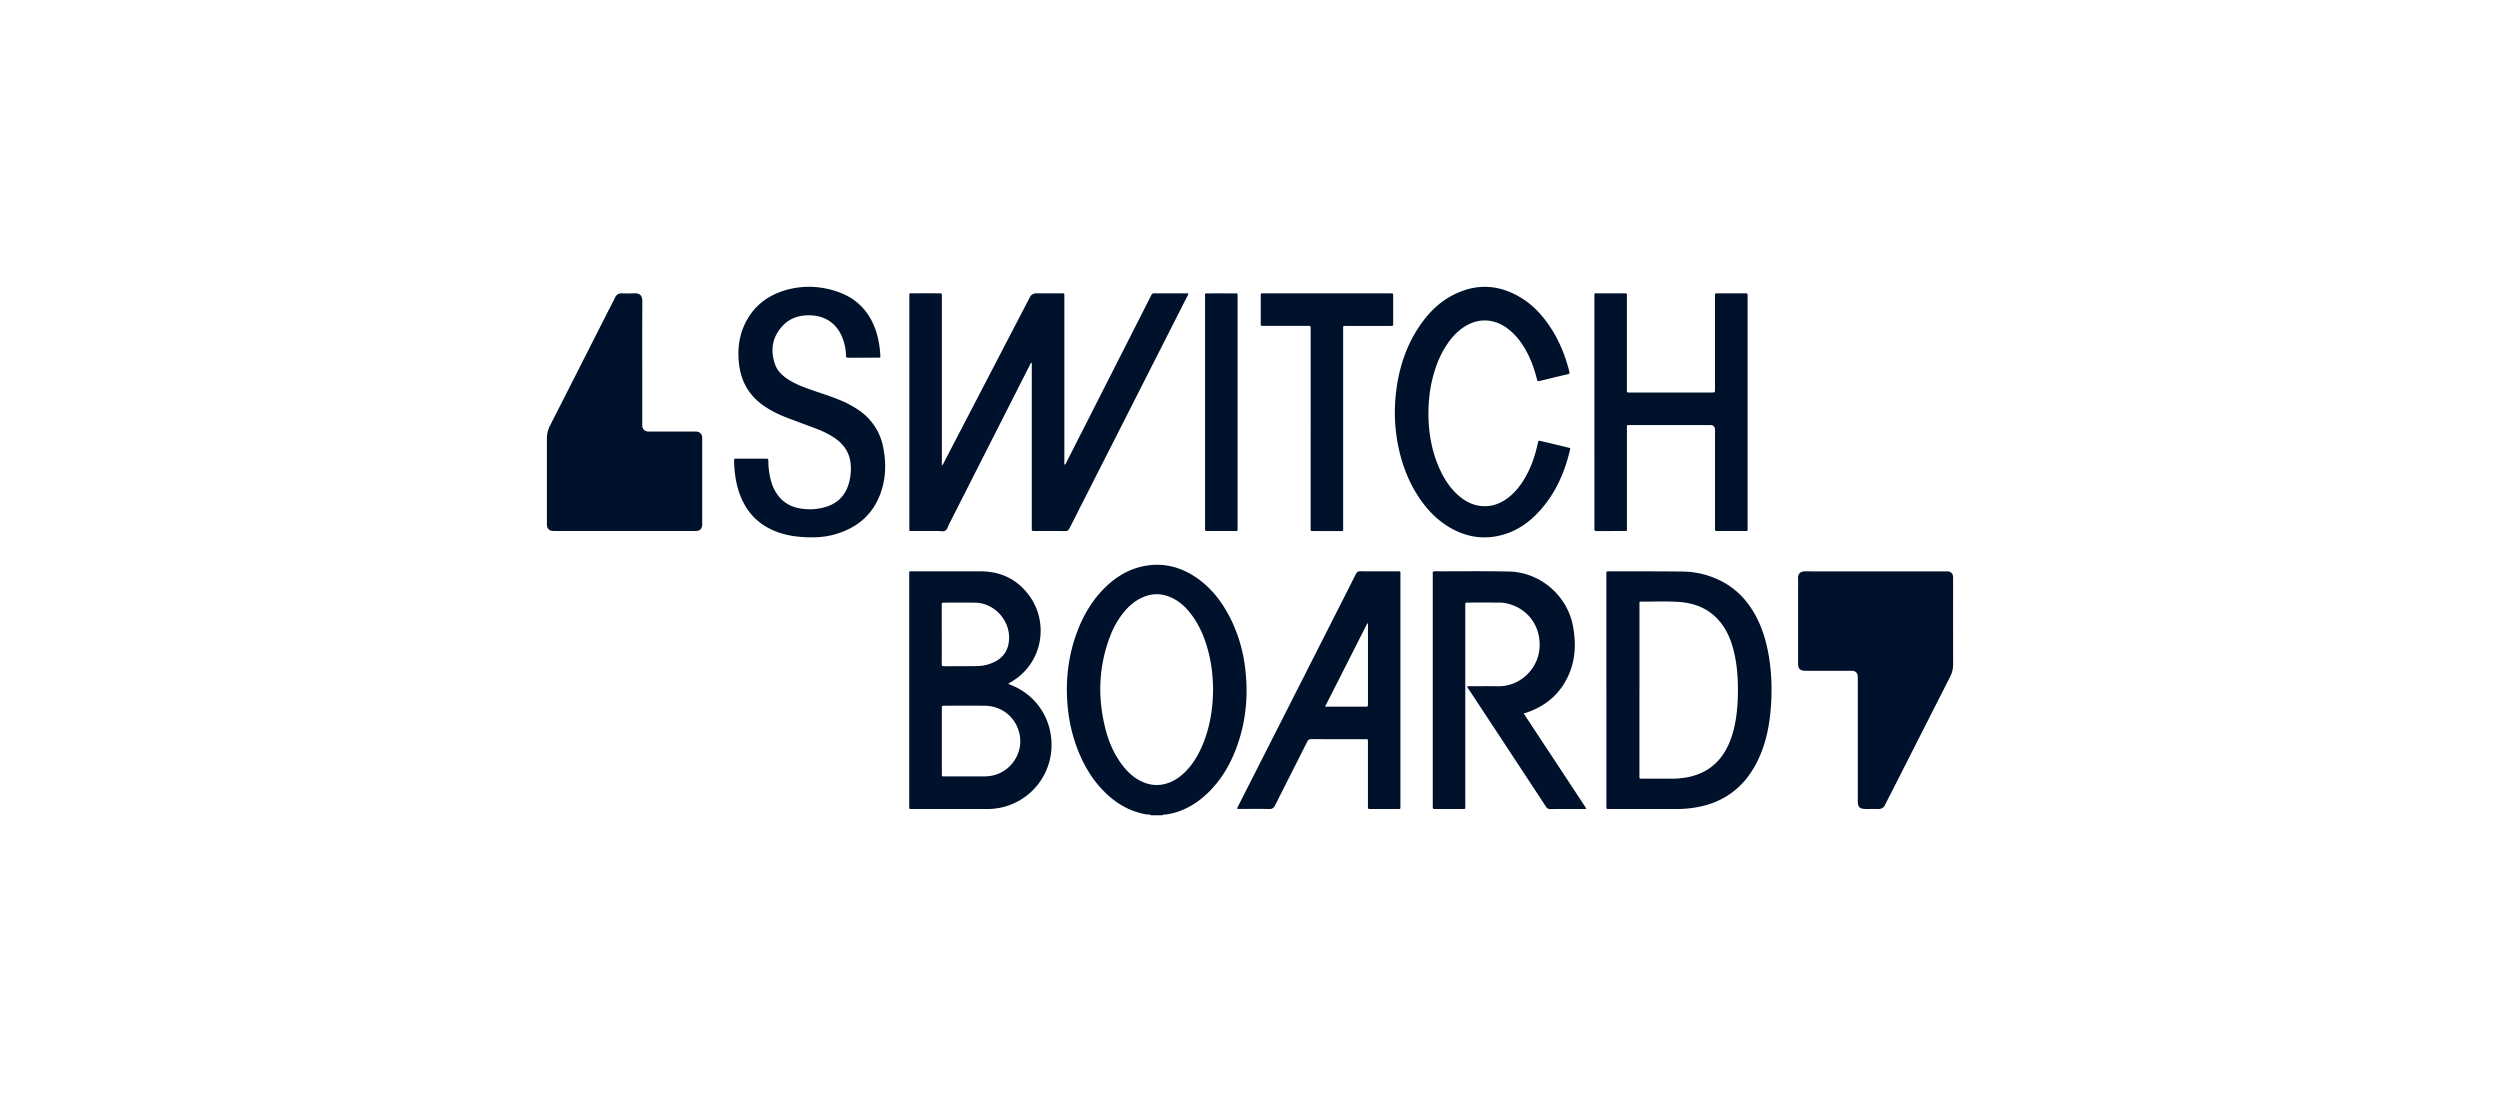 <svg xmlns="http://www.w3.org/2000/svg" fill="none" viewBox="0 0 160 71"><path fill="#00112C" d="M54.936 22.894h.302l.002-.002h.95c.157 0 .162-.004.15-.161a6.3 6.3 0 0 0-.217-1.349c-.374-1.282-1.151-2.21-2.42-2.675-1.115-.408-2.262-.469-3.407-.142-1.284.367-2.22 1.16-2.73 2.41-.283.696-.349 1.423-.284 2.169.101 1.176.6 2.123 1.574 2.808.46.323.96.57 1.484.772q.483.186.97.364.467.171.93.348c.468.18.92.393 1.322.701.491.376.796.862.872 1.48.04.331.026.663-.032.99-.162.92-.65 1.565-1.566 1.84a3.56 3.56 0 0 1-1.596.097c-.516-.081-.969-.296-1.326-.689a2.6 2.6 0 0 1-.545-1 4.8 4.8 0 0 1-.194-1.328c-.003-.168-.007-.172-.17-.172q-.927-.002-1.854 0c-.168 0-.173.004-.169.17.018.71.114 1.409.355 2.08.445 1.238 1.292 2.07 2.539 2.487.399.133.81.215 1.229.256.796.077 1.59.067 2.364-.16 1.466-.429 2.488-1.336 2.952-2.812.28-.895.288-1.812.107-2.73a3.68 3.68 0 0 0-1.511-2.356 6.4 6.4 0 0 0-1.32-.708c-.407-.168-.823-.308-1.24-.448q-.378-.126-.755-.261c-.456-.166-.906-.349-1.311-.624-.35-.237-.648-.527-.788-.929-.314-.899-.184-1.733.464-2.446.476-.522 1.097-.714 1.795-.693.983.03 1.709.543 2.061 1.458q.2.52.22 1.076c.008.176.009.179.188.179zM35.57 33.983h8.859q.077 0 .155-.003c.21-.016.334-.138.354-.351q.004-.056.003-.113v-5.43q0-.056-.003-.112a.36.36 0 0 0-.294-.34c-.071-.016-.147-.016-.22-.016H41.62q-.078.001-.155-.002c-.18-.013-.286-.098-.342-.264-.02-.06-.02-.12-.019-.18V23.48c-.002-1.396-.003-2.792.006-4.188.003-.424-.206-.538-.531-.52-.238.014-.476.009-.714.003h-.06c-.205-.005-.347.073-.439.265q-.14.285-.287.567-.088.168-.174.337l-.795 1.567q-1.454 2.869-2.913 5.736a1.8 1.8 0 0 0-.197.827q.003 2.021.002 4.043v1.389q-.003.056.002.113c.02.222.146.347.368.36q.075.004.15.003zM76.049 18.773a.4.4 0 0 1-.072.208l-.027.05-4.684 9.23-1.315 2.588q-.75 1.477-1.5 2.958c-.062.123-.126.186-.28.183-.456-.008-.912-.007-1.368-.006h-.577c-.19 0-.192-.001-.192-.191V23.43l.001-.05c.003-.056.006-.114-.02-.179a.34.34 0 0 0-.096.141l-.019.04-5.152 10.153q-.03.061-.058.13c-.046.112-.093.224-.177.286-.09.067-.217.054-.343.041q-.078-.009-.152-.01-.691.004-1.383.001h-.292c-.075 0-.112.001-.13-.017s-.017-.055-.016-.127V18.947c0-.094 0-.138.023-.159.02-.019.057-.018.129-.017q.034.002.083.001.839-.002 1.678 0c.165 0 .169.003.169.173v10.84a.3.3 0 0 0 .113-.147q.008-.021.02-.041l5.486-10.552a.47.47 0 0 1 .442-.273h1.628c.069-.001.106-.002.126.017.025.022.025.07.025.178v10.54l-.002.052c-.002.06-.004.123.017.185.06-.028.079-.072.096-.113l.016-.034 5.386-10.603.017-.031q.019-.033.032-.067c.035-.097.1-.126.204-.125q.394.005.79.002h1.374"/><path fill="#00112C" fill-rule="evenodd" d="M73.673 52.179c-.07-.049-.148-.052-.227-.054q-.057-.001-.113-.01c-.981-.175-1.81-.642-2.525-1.319-.828-.783-1.406-1.731-1.821-2.784a10.2 10.2 0 0 1-.675-3.024c-.115-1.57.076-3.098.634-4.574.404-1.073.981-2.04 1.811-2.843.697-.674 1.503-1.157 2.465-1.343 1.164-.226 2.236.023 3.223.66 1.004.65 1.718 1.556 2.26 2.606a9.6 9.6 0 0 1 .991 3.32c.207 1.746.037 3.45-.586 5.1-.414 1.094-1.006 2.077-1.863 2.886-.717.677-1.545 1.143-2.526 1.316a1 1 0 0 1-.114.01c-.078.003-.157.005-.227.053zm3.964-8.053c-.01-.82-.094-1.63-.302-2.424-.222-.854-.552-1.66-1.086-2.371-.285-.38-.615-.714-1.03-.955-.794-.462-1.592-.46-2.386.004a3.3 3.3 0 0 0-.849.732c-.4.47-.702.999-.923 1.572-.77 1.997-.828 4.03-.28 6.087.212.795.548 1.537 1.049 2.197.338.445.74.819 1.253 1.056.433.2.884.267 1.356.175.595-.117 1.069-.439 1.48-.866.448-.468.773-1.018 1.026-1.611.49-1.148.679-2.354.692-3.594z" clip-rule="evenodd"/><path fill="#00112C" d="M120.042 36.568h4.488q.077-.002.153.004c.174.017.295.14.312.316q.005.06.003.12v1.255q-.002 2.13.003 4.259c0 .28-.064.535-.19.784l-2.484 4.89-.01.021-1.245 2.453q-.068.136-.138.268-.144.278-.282.56c-.094.194-.238.285-.456.279a14 14 0 0 0-.52-.003h-.276c-.377 0-.501-.124-.501-.506v-7.826q.003-.098-.005-.194a.34.34 0 0 0-.317-.313 1 1 0 0 0-.153-.004h-2.897c-.324-.008-.45-.134-.45-.462v-4.707l.003-.218c.002-.163.005-.326-.006-.488-.023-.345.146-.495.483-.491.939.008 1.878.007 2.817.005h1.669z"/><path fill="#00112C" fill-rule="evenodd" d="m64.654 43.819-.133-.056.245-.148c1.952-1.183 2.34-3.661 1.2-5.357-.761-1.133-1.85-1.69-3.218-1.692q-2.154-.002-4.308 0l-.089-.001c-.083-.001-.124-.002-.144.018s-.019.06-.018.141l.001.083v14.71l.001.178c.001.051.024.082.08.082h4.97a4.098 4.098 0 0 0 4.037-3.677c.174-1.77-.738-3.412-2.342-4.16a8 8 0 0 0-.282-.121m-2.487 5.871h-1.714c-.17 0-.175-.002-.175-.165v-4.193c0-.164.004-.166.174-.166l.706-.002c.618-.003 1.237-.005 1.854.003 1.124.014 2.011.743 2.24 1.823.267 1.253-.634 2.514-1.909 2.675a3 3 0 0 1-.396.025zm-1.893-8.607v-.47l-.002.001v-1.888c0-.078 0-.117.02-.137s.061-.02.145-.02h.005q.358 0 .716-.002.626-.003 1.251.004c1.374.021 2.436 1.387 2.118 2.718-.12.509-.437.857-.9 1.082a2.6 2.6 0 0 1-1.108.259q-.6.007-1.2.006-.45 0-.9.004c-.116 0-.148-.033-.148-.149q.005-.705.003-1.408M102.807 44.156v-7.42c.002-.167.002-.17.171-.17h1.187c1.188 0 2.375 0 3.562.014a5.5 5.5 0 0 1 2.203.499c1.044.47 1.818 1.231 2.376 2.223.451.804.719 1.672.879 2.576.217 1.219.24 2.446.126 3.673-.104 1.106-.346 2.179-.844 3.18-.85 1.708-2.217 2.704-4.111 2.971a7 7 0 0 1-1.033.076h-4.287l-.02-.001h-.089c-.082.006-.125-.023-.119-.112a1 1 0 0 0 .001-.118v-.035l-.001-.024v-7.332zm2.117 0v5.513c-.001.084-.001.126.02.147s.063.02.148.02h1.851q.52.006 1.032-.089c1.004-.188 1.806-.686 2.361-1.556.247-.388.423-.807.552-1.247.218-.747.304-1.513.33-2.287.034-1.048-.02-2.09-.288-3.11-.174-.662-.444-1.28-.892-1.805-.672-.787-1.555-1.14-2.561-1.216a18 18 0 0 0-1.536-.027h-.001q-.38.006-.761.004h-.047c-.113-.002-.166-.003-.19.023-.02.022-.019.065-.017.143l.001.098v5.391z" clip-rule="evenodd"/><path fill="#00112C" d="M97.518 45.664q1.059 1.609 2.11 3.201l1.895 2.878c-.052.04-.097.037-.137.034h-.688q-.743-.002-1.484.003c-.125 0-.196-.038-.266-.144q-2.14-3.258-4.285-6.513l-.678-1.03-.017-.024c-.027-.04-.056-.081-.063-.151h.226l.54-.002h.002a55 55 0 0 1 1.204.004c1.352.023 2.528-1.044 2.649-2.4.129-1.452-.791-2.675-2.227-2.928a1.7 1.7 0 0 0-.285-.026q-1.04-.004-2.077-.001c-.155 0-.155.004-.159.156v12.793l.001.083c.001.091.002.136-.02.158s-.065.021-.151.02h-1.743c-.164 0-.164-.003-.168-.17v-14.76l.001-.042a1 1 0 0 0-.002-.091c-.015-.116.03-.15.147-.149q.8.002 1.598-.002c1.051-.003 2.102-.007 3.152.018 1.998.047 3.735 1.558 4.085 3.525.169.953.167 1.91-.179 2.832-.494 1.313-1.424 2.188-2.746 2.653-.057.02-.115.037-.188.06zM102.041 19.02v-.072c-.001-.093-.002-.137.02-.158.02-.02.059-.019.134-.017h.092a248 248 0 0 1 1.635 0h.019c.094 0 .14 0 .162.024.02.02.02.061.019.14v5.919l-.001.088c-.001.09-.002.134.02.156s.067.021.157.02h5.247c.213-.001.215-.001.215-.218V18.98c-.001-.115-.001-.167.025-.19.021-.02.06-.019.133-.017l.107.002q.828-.004 1.657 0c.16 0 .16.004.165.153v14.838l.001.042c.002.088.003.133-.019.156-.024.024-.072.023-.171.022h-1.721c-.089 0-.133 0-.155-.021s-.021-.066-.021-.154v-6.293q0-.315-.311-.314h-5.118q-.059.002-.118 0c-.064-.001-.094.025-.091.09q.002.06 0 .119v6.332l.001.086c.002.072.003.11-.016.131-.022.024-.069.024-.172.024h-.469q-.637 0-1.276.002c-.11 0-.156-.024-.152-.146.007-.182.005-.364.004-.547l-.001-.225z"/><path fill="#00112C" fill-rule="evenodd" d="M79.186 51.773a.33.33 0 0 1 .059-.19l.022-.04 5.931-11.688q.79-1.552 1.572-3.106c.067-.134.141-.19.299-.188.532.006 1.065.005 1.598.005h.733l.048-.001c.096-.002.142-.002.163.02.02.021.019.062.017.139l-.001.095v14.785c.001.088.002.131-.02.153-.02.02-.063.02-.146.019h-1.738c-.174 0-.176-.003-.176-.184V47.46c.003-.073.003-.111-.015-.131-.02-.022-.064-.021-.154-.02h-.784q-1.327.001-2.655-.005c-.149 0-.218.045-.283.177q-.471.938-.947 1.876-.547 1.08-1.09 2.161c-.092.186-.19.267-.412.26-.425-.014-.852-.011-1.278-.008l-.51.002h-.232m7.631-6.547h-2.013l2.688-5.301.014-.029.042.01v5.157c-.004.158-.004.161-.156.163h-.575" clip-rule="evenodd"/><path fill="#00112C" d="M92.194 30.133c-.55-1.158-.766-2.387-.775-3.612 0-.787.074-1.517.247-2.235.207-.858.526-1.669 1.046-2.39.31-.428.673-.799 1.137-1.061.475-.269.982-.386 1.528-.296.44.072.825.263 1.172.535.526.413.903.945 1.207 1.532.272.525.462 1.08.605 1.653.038.151.042.153.19.118q.32-.075.64-.154.57-.14 1.141-.27c.124-.03.13-.075.103-.182-.254-1.007-.639-1.957-1.21-2.825-.51-.772-1.125-1.442-1.925-1.917-1.466-.872-2.954-.894-4.447-.071-.767.423-1.377 1.029-1.883 1.738-.992 1.39-1.484 2.96-1.648 4.643a10.8 10.8 0 0 0 .131 3.035c.225 1.213.639 2.354 1.315 3.392.55.844 1.232 1.559 2.121 2.053 1.083.601 2.223.738 3.41.37.828-.257 1.52-.736 2.114-1.359 1.075-1.129 1.699-2.492 2.055-3.993l.012-.05c.028-.105.028-.107-.141-.149q-.827-.201-1.656-.395l-.06-.014c-.166-.038-.166-.036-.204.14v.002c-.176.818-.445 1.6-.883 2.318-.318.52-.706.978-1.225 1.312-.327.21-.68.349-1.069.384-.702.065-1.302-.176-1.832-.617-.538-.446-.92-1.01-1.216-1.635M83.882 27.41v-6.362c-.002-.19-.002-.192-.191-.192H80.9a1 1 0 0 0-.104 0c-.09.01-.111-.036-.11-.117q.003-.255.001-.51v-1.257c0-.11 0-.16.024-.182.02-.018.058-.017.126-.016l.08.001h8.086c.156.004.16.004.16.159q.002.508 0 1.016v.604a3 3 0 0 0 0 .192c.005.087-.032.12-.116.112q-.052-.004-.103 0H86.13c-.084-.001-.126-.002-.147.02-.022.02-.022.065-.021.154v12.875q.001.081-.079.08h-1.818c-.1 0-.147 0-.168-.023-.018-.02-.018-.056-.016-.123v-6.43zM79.205 33.748V18.992c0-.123.002-.177-.023-.2s-.08-.015-.19-.015h-.265q-.662-.004-1.325 0c-.16 0-.229-.01-.258.019-.03.029-.02.1-.02.264v14.756c.003.165.004.168.171.168q.84.003 1.68 0c.132 0 .19.009.214-.016.025-.025.016-.083.016-.22"/></svg>